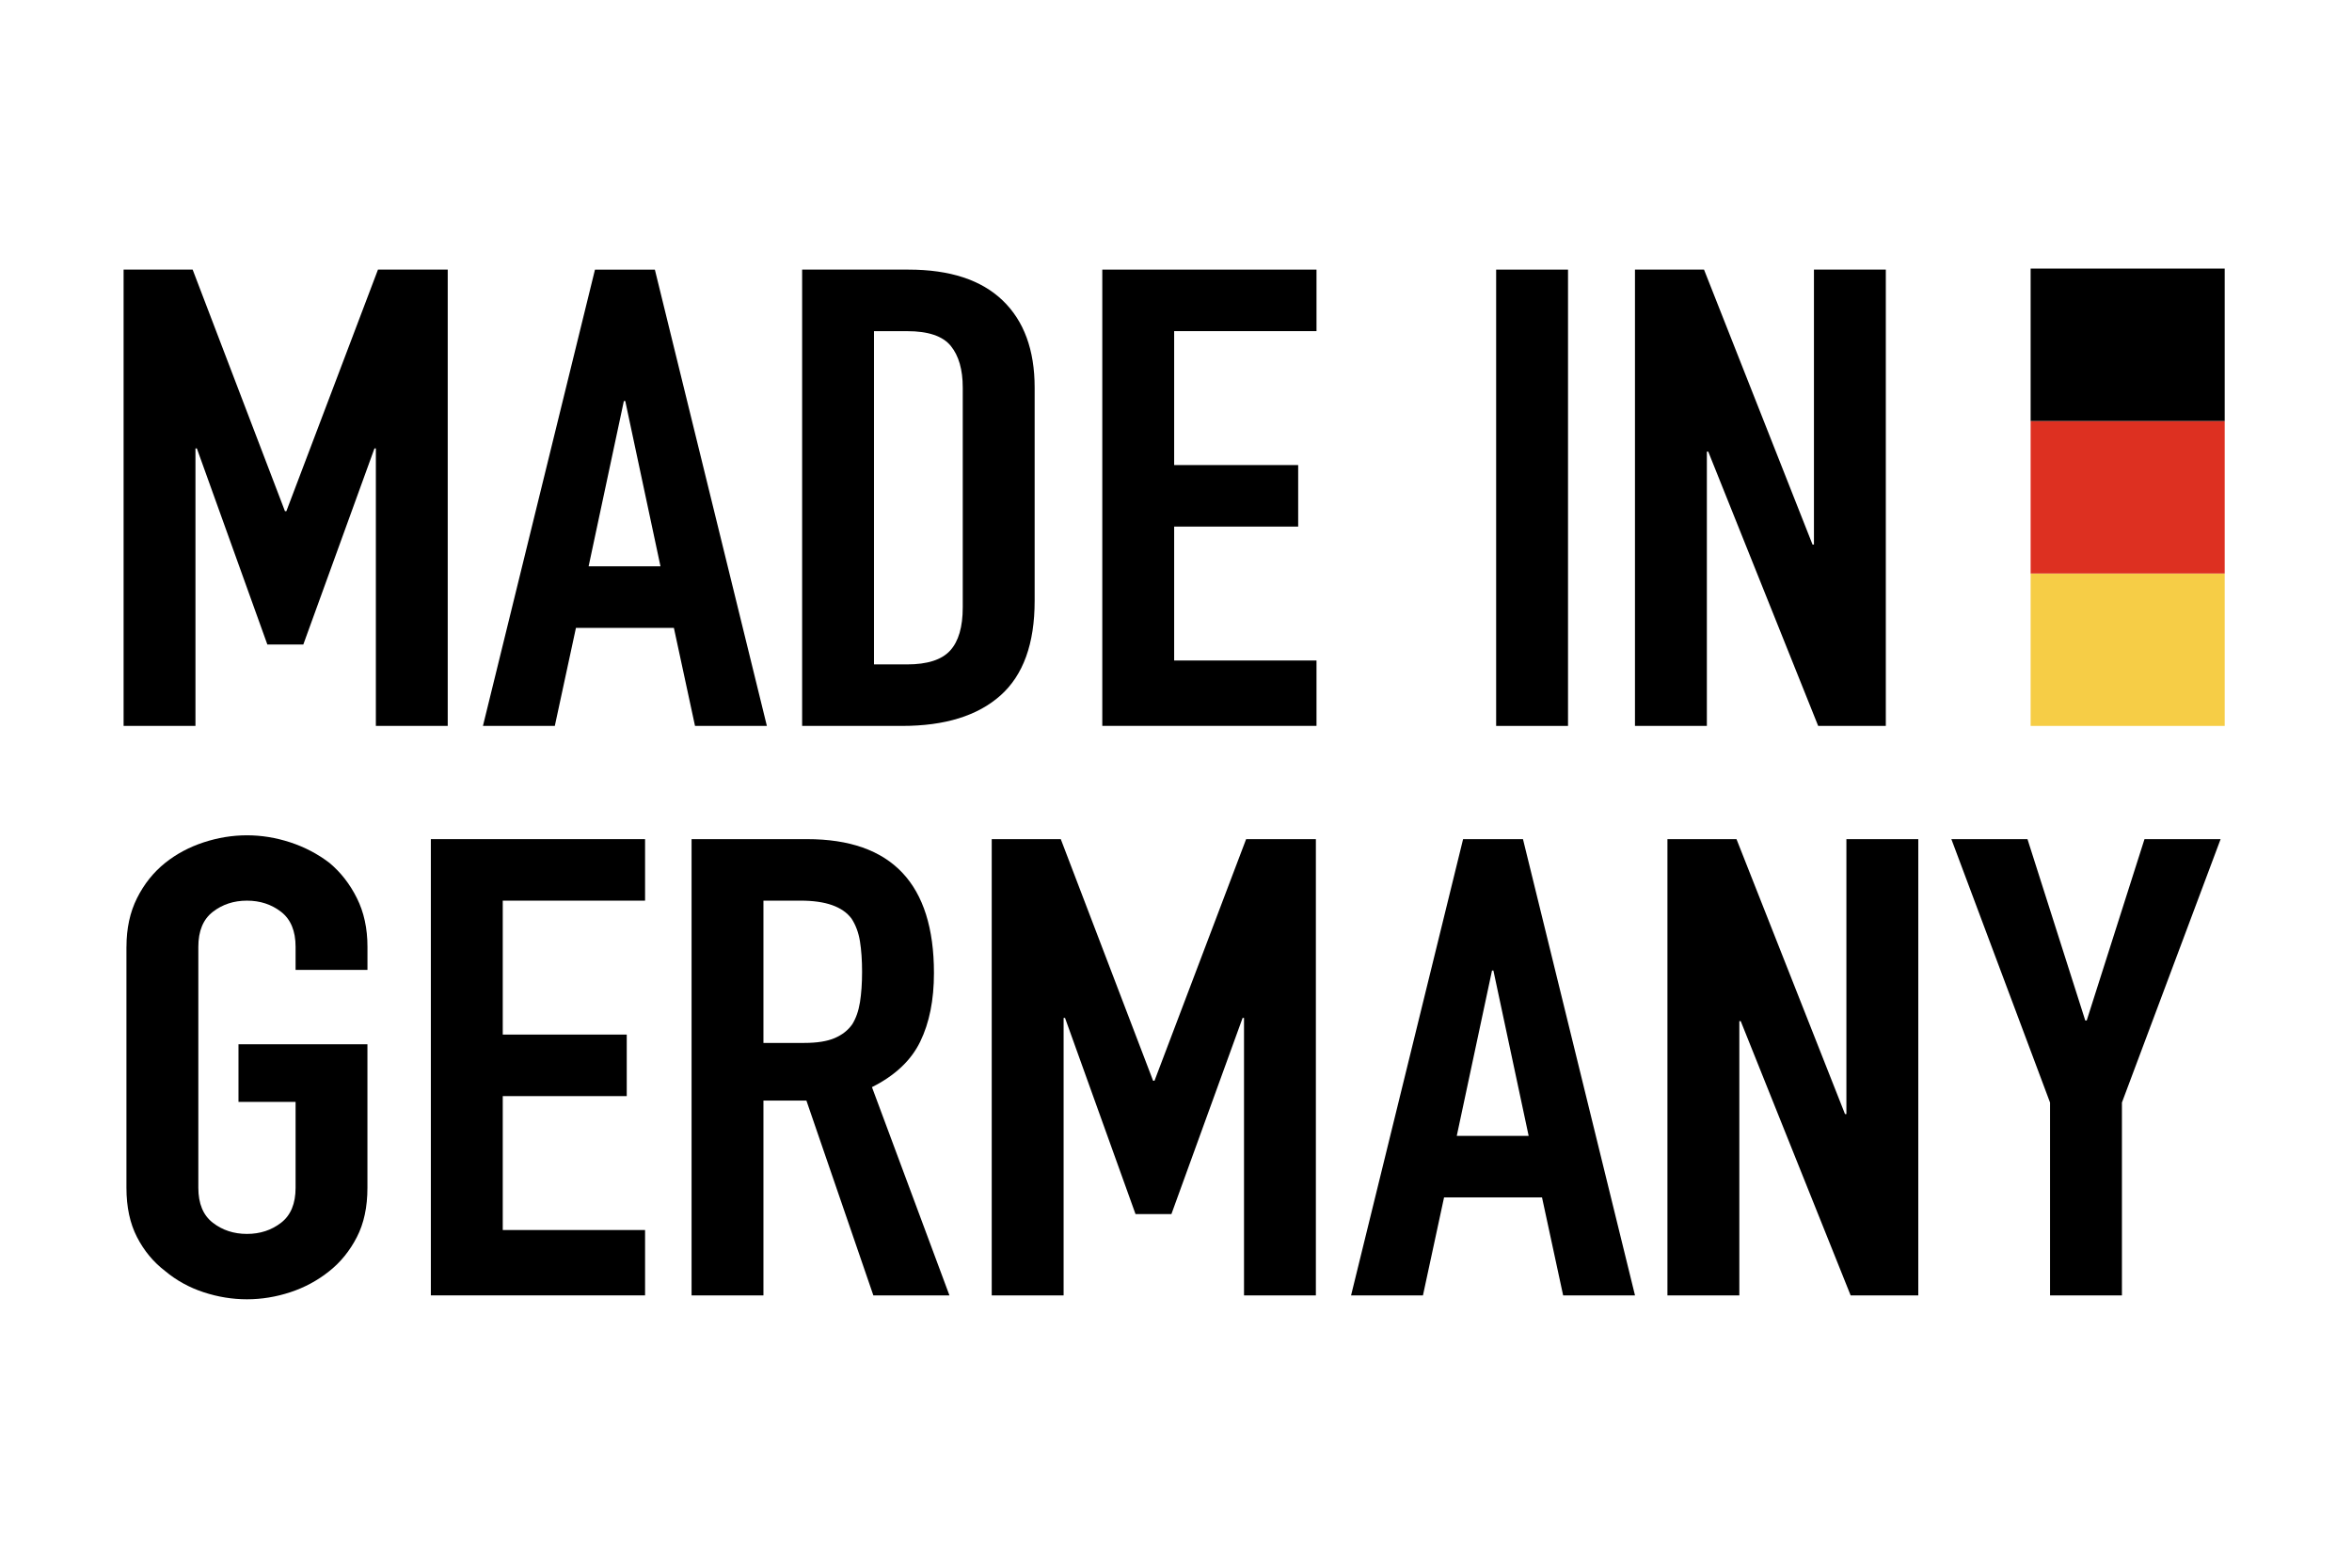 <svg xmlns="http://www.w3.org/2000/svg" xmlns:xlink="http://www.w3.org/1999/xlink" width="750" viewBox="0 0 562.5 375" height="500" preserveAspectRatio="xMidYMid meet"><defs><clipPath id="1345d0c309"><path d="M 29.43 64.23 L 108 64.23 L 108 174 L 29.43 174 Z M 29.43 64.23 " clip-rule="nonzero"></path></clipPath><clipPath id="9647a05909"><path d="M 115 64.23 L 184 64.23 L 184 174 L 115 174 Z M 115 64.23 " clip-rule="nonzero"></path></clipPath><clipPath id="68fccfc7b7"><path d="M 191 64.23 L 248 64.23 L 248 174 L 191 174 Z M 191 64.23 " clip-rule="nonzero"></path></clipPath><clipPath id="488551c0f2"><path d="M 263 64.23 L 315 64.23 L 315 174 L 263 174 Z M 263 64.23 " clip-rule="nonzero"></path></clipPath><clipPath id="050917dcf0"><path d="M 357 64.23 L 376 64.23 L 376 174 L 357 174 Z M 357 64.23 " clip-rule="nonzero"></path></clipPath><clipPath id="45ba8b74ef"><path d="M 391 64.23 L 452 64.23 L 452 174 L 391 174 Z M 391 64.23 " clip-rule="nonzero"></path></clipPath><clipPath id="247310a81d"><path d="M 30 199 L 88 199 L 88 310.762 L 30 310.762 Z M 30 199 " clip-rule="nonzero"></path></clipPath><clipPath id="3018b8f570"><path d="M 485 137 L 532.234 137 L 532.234 174 L 485 174 Z M 485 137 " clip-rule="nonzero"></path></clipPath><clipPath id="c393ad78e1"><path d="M 485 100 L 532.234 100 L 532.234 138 L 485 138 Z M 485 100 " clip-rule="nonzero"></path></clipPath><clipPath id="fed03b53e6"><path d="M 485 64.23 L 532.234 64.23 L 532.234 101 L 485 101 Z M 485 64.23 " clip-rule="nonzero"></path></clipPath></defs><g clip-path="url(#1345d0c309)"><path fill="#000000" d="M 29.559 173.645 L 29.559 64.492 L 46.074 64.492 L 68.152 122.285 L 68.484 122.285 L 90.395 64.492 L 107.078 64.492 L 107.078 173.645 L 89.891 173.645 L 89.891 107.266 L 89.555 107.266 L 72.539 154.176 L 63.941 154.176 L 47.082 107.266 L 46.746 107.266 L 46.746 173.645 Z M 29.559 173.645 " fill-opacity="1" fill-rule="nonzero"></path></g><g clip-path="url(#9647a05909)"><path fill="#000000" d="M 115.5 173.645 L 142.293 64.496 L 156.617 64.496 L 183.406 173.645 L 166.219 173.645 L 161.164 150.191 L 137.742 150.191 L 132.688 173.645 Z M 157.961 135.469 L 149.535 95.922 L 149.203 95.922 L 140.773 135.469 Z M 157.961 135.469 " fill-opacity="1" fill-rule="nonzero"></path></g><g clip-path="url(#68fccfc7b7)"><path fill="#000000" d="M 191.836 173.645 L 191.836 64.492 L 217.281 64.492 C 227.164 64.492 234.66 66.949 239.781 71.855 C 244.891 76.758 247.445 83.711 247.445 92.703 L 247.445 143.75 C 247.445 153.969 244.723 161.508 239.27 166.359 C 233.816 171.215 225.98 173.645 215.762 173.645 Z M 209.023 79.215 L 209.023 158.93 L 216.941 158.93 C 221.766 158.93 225.199 157.832 227.219 155.637 C 229.238 153.438 230.25 149.992 230.25 145.285 L 230.25 92.703 C 230.25 88.414 229.297 85.094 227.387 82.742 C 225.473 80.391 221.992 79.215 216.941 79.215 Z M 209.023 79.215 " fill-opacity="1" fill-rule="nonzero"></path></g><g clip-path="url(#488551c0f2)"><path fill="#000000" d="M 263.621 173.645 L 263.621 64.492 L 314.852 64.492 L 314.852 79.207 L 280.809 79.207 L 280.809 111.246 L 310.469 111.246 L 310.469 125.961 L 280.809 125.961 L 280.809 157.996 L 314.852 157.996 L 314.852 173.633 L 263.621 173.633 Z M 263.621 173.645 " fill-opacity="1" fill-rule="nonzero"></path></g><g clip-path="url(#050917dcf0)"><path fill="#000000" d="M 357.816 173.645 L 357.816 64.492 L 375.004 64.492 L 375.004 173.645 Z M 357.816 173.645 " fill-opacity="1" fill-rule="nonzero"></path></g><g clip-path="url(#45ba8b74ef)"><path fill="#000000" d="M 391.016 173.645 L 391.016 64.492 L 407.531 64.492 L 433.48 130.254 L 433.82 130.254 L 433.82 64.492 L 451.008 64.492 L 451.008 173.645 L 434.832 173.645 L 408.543 108.035 L 408.211 108.035 L 408.211 173.645 Z M 391.016 173.645 " fill-opacity="1" fill-rule="nonzero"></path></g><g clip-path="url(#247310a81d)"><path fill="#000000" d="M 30.246 226.484 C 30.246 222.086 31.086 218.203 32.773 214.832 C 34.461 211.465 36.703 208.652 39.516 206.398 C 42.207 204.254 45.273 202.621 48.699 201.496 C 52.125 200.371 55.578 199.809 59.062 199.809 C 62.543 199.809 65.996 200.371 69.43 201.496 C 72.855 202.621 75.969 204.254 78.781 206.398 C 81.48 208.652 83.672 211.457 85.352 214.832 C 87.039 218.203 87.883 222.086 87.883 226.484 L 87.883 232.004 L 70.691 232.004 L 70.691 226.484 C 70.691 222.703 69.539 219.918 67.238 218.125 C 64.938 216.34 62.207 215.441 59.062 215.441 C 55.918 215.441 53.188 216.34 50.887 218.125 C 48.586 219.914 47.434 222.703 47.434 226.484 L 47.434 284.121 C 47.434 287.902 48.582 290.691 50.887 292.477 C 53.188 294.266 55.914 295.16 59.062 295.16 C 62.207 295.16 64.93 294.266 67.238 292.477 C 69.539 290.691 70.691 287.906 70.691 284.121 L 70.691 263.582 L 57.035 263.582 L 57.035 249.789 L 87.875 249.789 L 87.875 284.129 C 87.875 288.727 87.031 292.66 85.344 295.93 C 83.66 299.199 81.469 301.906 78.773 304.051 C 75.965 306.301 72.848 307.984 69.422 309.109 C 65.996 310.234 62.543 310.797 59.059 310.797 C 55.574 310.797 52.117 310.234 48.691 309.109 C 45.266 307.984 42.203 306.297 39.508 304.051 C 36.699 301.906 34.457 299.199 32.77 295.93 C 31.082 292.66 30.238 288.727 30.238 284.129 L 30.238 226.484 Z M 30.246 226.484 " fill-opacity="1" fill-rule="nonzero"></path></g><path fill="#000000" d="M 103.043 309.875 L 103.043 200.727 L 154.273 200.727 L 154.273 215.441 L 120.238 215.441 L 120.238 247.48 L 149.891 247.48 L 149.891 262.195 L 120.238 262.195 L 120.238 294.23 L 154.273 294.23 L 154.273 309.863 L 103.043 309.863 Z M 103.043 309.875 " fill-opacity="1" fill-rule="nonzero"></path><path fill="#000000" d="M 165.395 309.875 L 165.395 200.727 L 193.031 200.727 C 213.25 200.727 223.363 211.41 223.363 232.766 C 223.363 239.203 222.27 244.672 220.078 249.168 C 217.891 253.668 214.043 257.289 208.535 260.047 L 227.07 309.871 L 208.871 309.871 L 192.859 263.266 L 182.582 263.266 L 182.582 309.871 L 165.395 309.871 Z M 182.582 215.441 L 182.582 249.473 L 192.355 249.473 C 195.391 249.473 197.801 249.09 199.602 248.324 C 201.398 247.555 202.805 246.461 203.812 245.031 C 204.707 243.602 205.328 241.836 205.668 239.742 C 206 237.652 206.172 235.219 206.172 232.461 C 206.172 229.699 206 227.273 205.668 225.176 C 205.328 223.082 204.652 221.266 203.648 219.73 C 201.508 216.871 197.469 215.441 191.512 215.441 Z M 182.582 215.441 " fill-opacity="1" fill-rule="nonzero"></path><path fill="#000000" d="M 237.18 309.875 L 237.18 200.727 L 253.695 200.727 L 275.773 258.52 L 276.109 258.52 L 298.02 200.727 L 314.703 200.727 L 314.703 309.871 L 297.516 309.871 L 297.516 243.5 L 297.176 243.5 L 280.156 290.41 L 271.566 290.41 L 254.711 243.5 L 254.371 243.5 L 254.371 309.875 Z M 237.18 309.875 " fill-opacity="1" fill-rule="nonzero"></path><path fill="#000000" d="M 323.117 309.875 L 349.91 200.734 L 364.234 200.734 L 391.027 309.875 L 373.84 309.875 L 368.785 286.426 L 345.359 286.426 L 340.309 309.875 Z M 365.59 271.703 L 357.16 232.156 L 356.828 232.156 L 348.398 271.703 Z M 365.59 271.703 " fill-opacity="1" fill-rule="nonzero"></path><path fill="#000000" d="M 398.781 309.875 L 398.781 200.727 L 415.297 200.727 L 441.246 266.488 L 441.582 266.488 L 441.582 200.727 L 458.773 200.727 L 458.773 309.871 L 442.598 309.871 L 416.309 244.262 L 415.977 244.262 L 415.977 309.871 L 398.781 309.871 Z M 398.781 309.875 " fill-opacity="1" fill-rule="nonzero"></path><path fill="#000000" d="M 490.285 309.875 L 490.285 263.734 L 466.688 200.734 L 484.891 200.734 L 498.711 244.117 L 499.051 244.117 L 512.871 200.734 L 531.074 200.734 L 507.477 263.734 L 507.477 309.875 Z M 490.285 309.875 " fill-opacity="1" fill-rule="nonzero"></path><g clip-path="url(#3018b8f570)"><path fill="#f6cd46" d="M 485.641 137.176 L 532.055 137.176 L 532.055 173.645 L 485.641 173.645 Z M 485.641 137.176 " fill-opacity="1" fill-rule="nonzero"></path></g><g clip-path="url(#c393ad78e1)"><path fill="#dd3021" d="M 485.641 100.715 L 532.055 100.715 L 532.055 137.184 L 485.641 137.184 Z M 485.641 100.715 " fill-opacity="1" fill-rule="nonzero"></path></g><g clip-path="url(#fed03b53e6)"><path fill="#000000" d="M 485.641 64.246 L 532.055 64.246 L 532.055 100.715 L 485.641 100.715 Z M 485.641 64.246 " fill-opacity="1" fill-rule="nonzero"></path></g></svg>